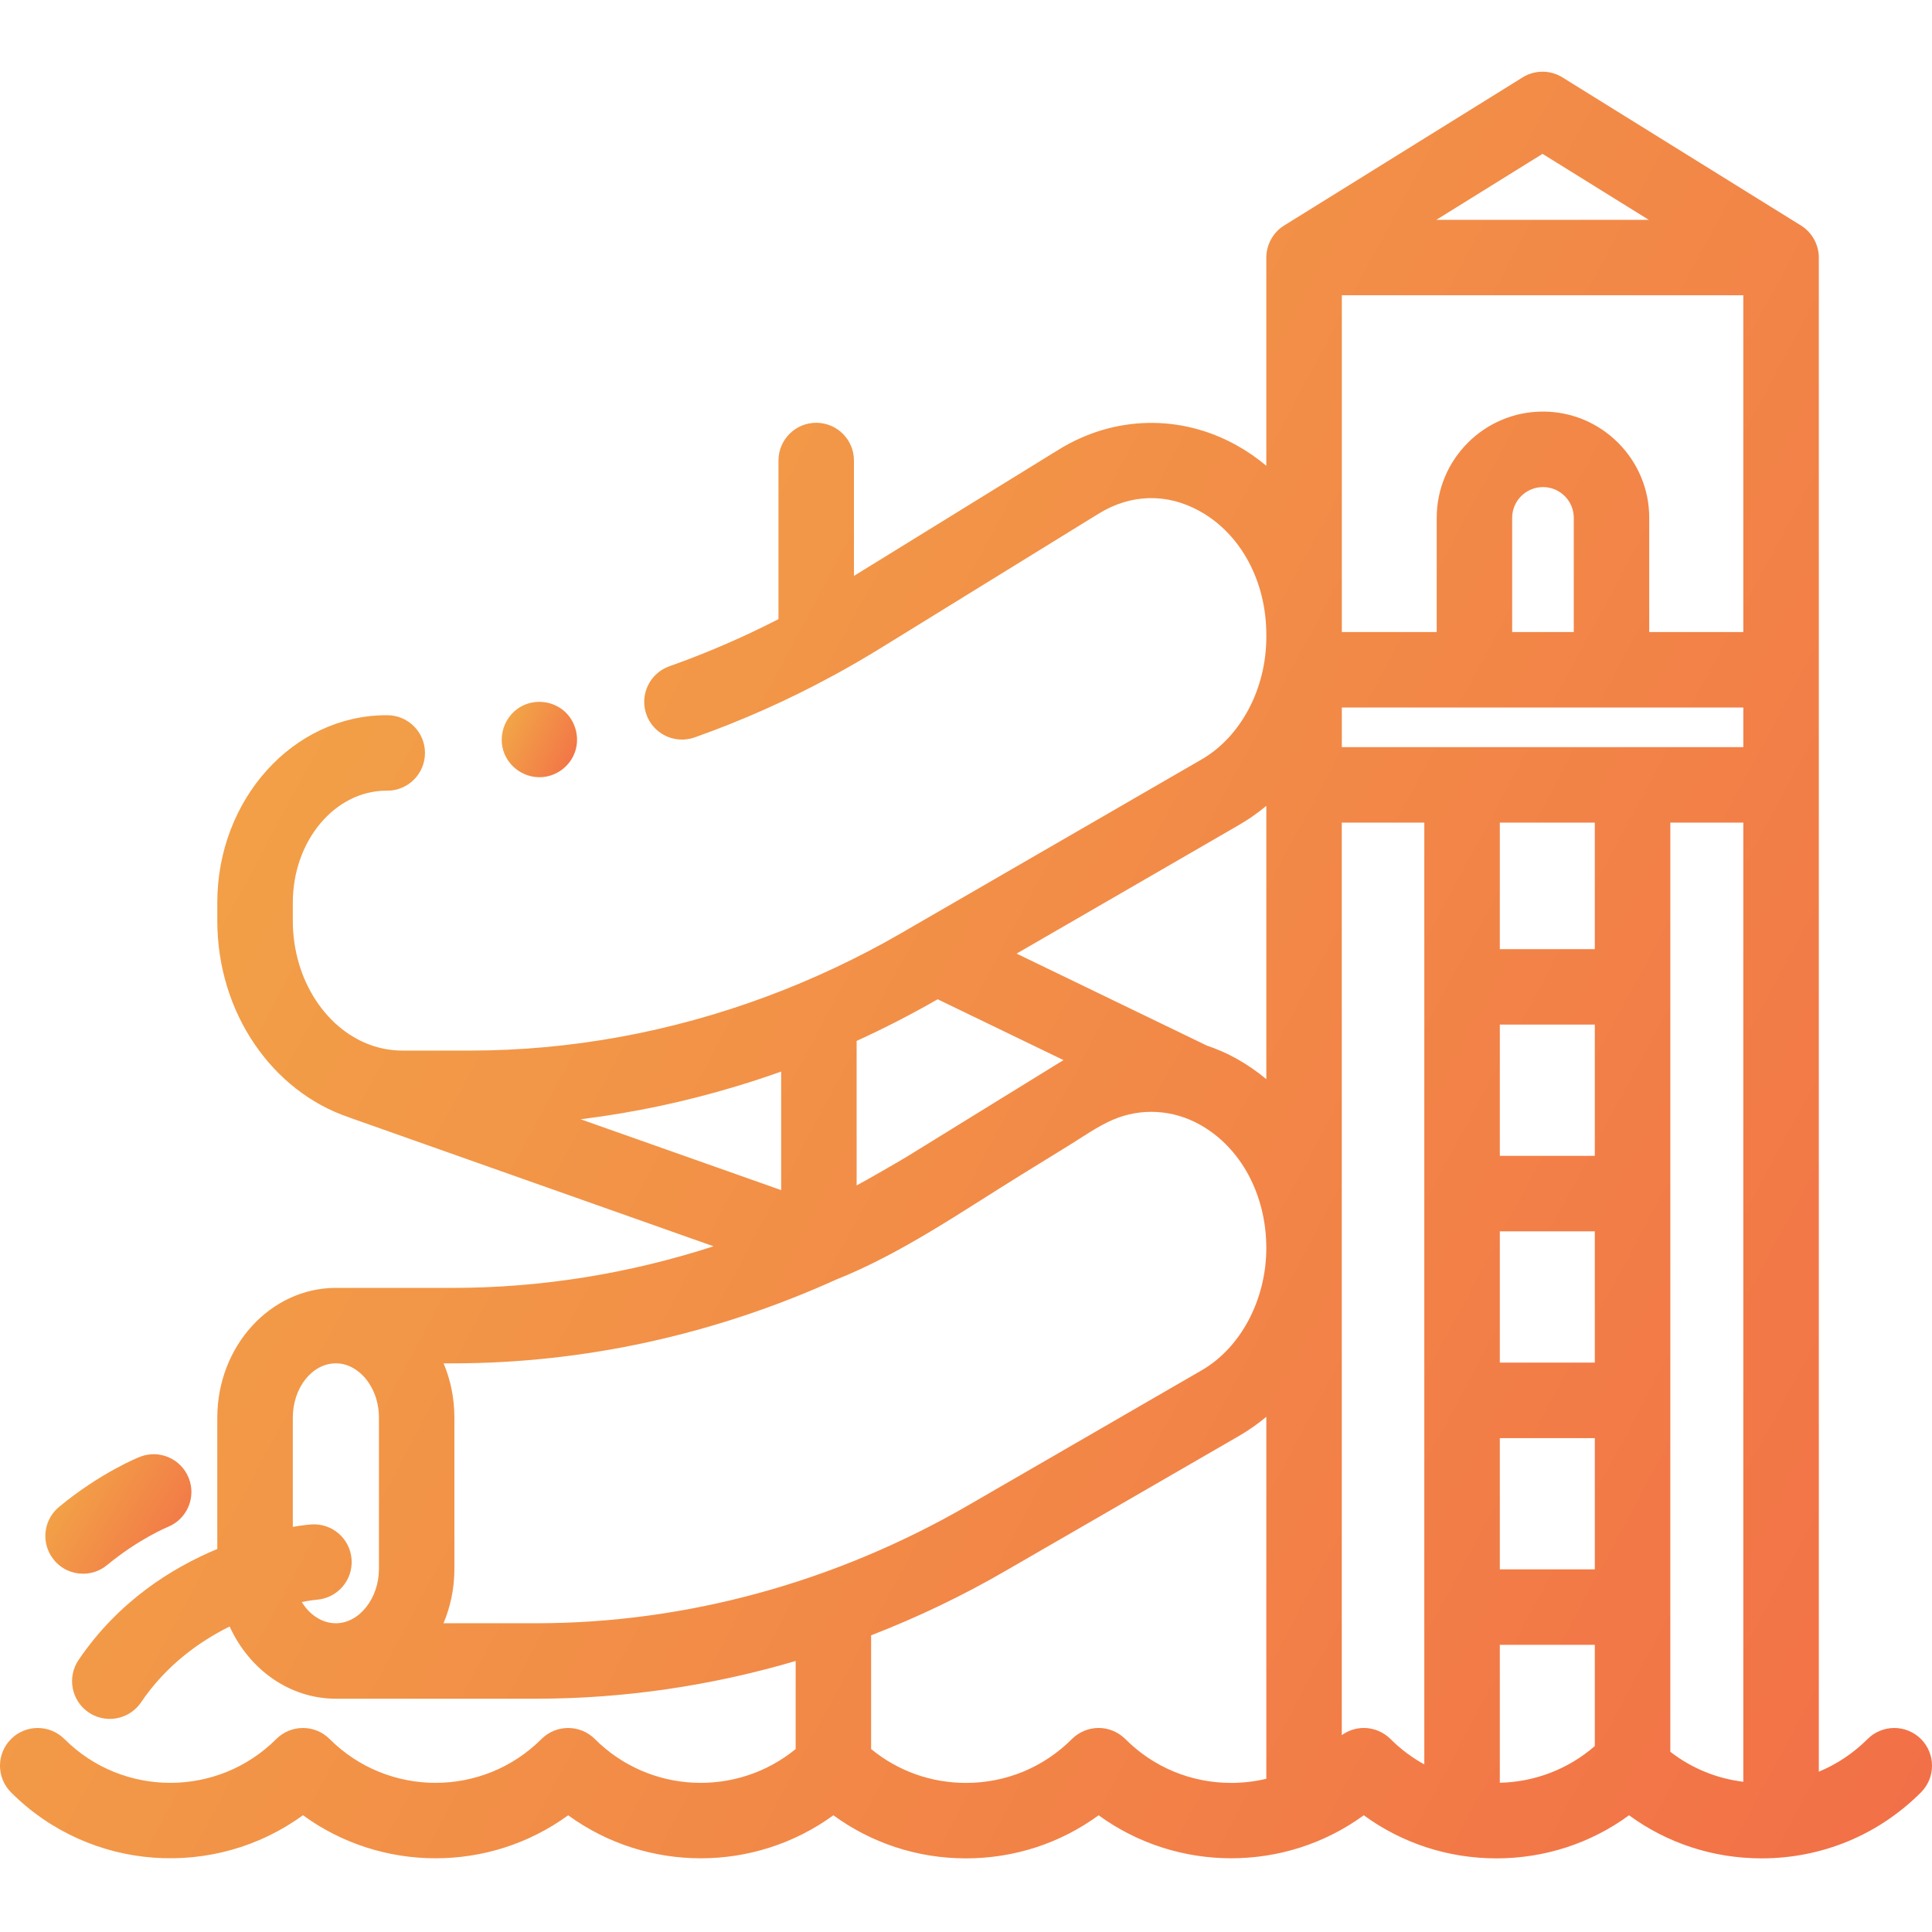 <?xml version="1.0" encoding="UTF-8"?>
<svg xmlns="http://www.w3.org/2000/svg" width="36" height="36" viewBox="0 0 36 36" fill="none">
  <g clip-path="url(#clip0_543_176)">
    <path d="M1.548 29.324C1.706 29.324 1.864 29.271 1.995 29.163C2.583 28.678 3.111 28.459 3.125 28.453C3.485 28.309 3.66 27.901 3.517 27.541C3.374 27.18 2.965 27.003 2.605 27.147C2.575 27.158 1.874 27.44 1.101 28.078C0.801 28.326 0.758 28.768 1.006 29.068C1.144 29.237 1.346 29.324 1.548 29.324Z" fill="url(#paint0_linear_543_176)"></path>
    <path d="M35.794 32.404C35.52 32.13 35.074 32.13 34.8 32.404C34.535 32.669 34.226 32.874 33.891 33.013V4.799C33.891 4.559 33.763 4.328 33.558 4.202L29.114 1.442C28.887 1.301 28.599 1.301 28.372 1.442L23.928 4.202C23.724 4.328 23.596 4.559 23.596 4.799V8.679C23.425 8.536 23.241 8.408 23.045 8.299C21.997 7.714 20.757 7.743 19.729 8.377L15.912 10.731V8.581C15.912 8.193 15.598 7.878 15.209 7.878C14.821 7.878 14.506 8.193 14.506 8.581V11.537C13.845 11.876 13.165 12.17 12.473 12.415C12.107 12.545 11.915 12.946 12.044 13.312C12.174 13.679 12.576 13.87 12.942 13.741C13.826 13.428 14.693 13.041 15.528 12.587C15.537 12.582 15.546 12.578 15.555 12.573C15.842 12.416 16.125 12.252 16.404 12.08L20.467 9.574C21.073 9.201 21.745 9.184 22.36 9.527C23.122 9.952 23.596 10.833 23.596 11.824V11.871C23.596 12.832 23.123 13.727 22.39 14.151L17.091 17.215C16.995 17.27 16.899 17.326 16.803 17.382C15.992 17.851 15.149 18.247 14.284 18.569C12.502 19.232 10.63 19.576 8.757 19.576H7.497C7.319 19.576 7.141 19.548 6.971 19.495C6.1 19.219 5.456 18.275 5.456 17.155V16.82C5.456 15.669 6.239 14.733 7.202 14.733H7.219C7.606 14.732 7.919 14.417 7.919 14.03C7.919 13.642 7.604 13.327 7.216 13.327H7.202C5.464 13.327 4.049 14.894 4.049 16.82V17.155C4.049 18.879 5.081 20.339 6.495 20.817C6.5 20.819 6.506 20.822 6.511 20.824L13.296 23.223C11.717 23.734 10.079 23.998 8.434 23.998H6.259C5.04 23.998 4.049 25.083 4.049 26.416V28.863C3.199 29.217 2.204 29.84 1.464 30.931C1.246 31.253 1.33 31.69 1.651 31.908C1.772 31.99 1.909 32.029 2.045 32.029C2.27 32.029 2.492 31.921 2.628 31.721C3.093 31.034 3.707 30.592 4.279 30.307C4.641 31.104 5.392 31.653 6.259 31.653H9.989C11.619 31.653 13.249 31.414 14.826 30.95V32.591C13.73 33.489 12.106 33.427 11.084 32.404C10.81 32.13 10.364 32.13 10.09 32.404C9.001 33.493 7.231 33.493 6.142 32.404C5.868 32.13 5.423 32.13 5.148 32.404C4.059 33.493 2.289 33.493 1.2 32.404C0.926 32.13 0.48 32.13 0.206 32.404C-0.069 32.679 -0.069 33.124 0.206 33.399C1.686 34.879 4.005 35.02 5.645 33.824C7.112 34.894 9.121 34.894 10.587 33.825C12.054 34.894 14.062 34.894 15.529 33.825C16.242 34.346 17.099 34.628 18 34.628C18.901 34.628 19.758 34.346 20.471 33.825C21.938 34.893 23.946 34.894 25.412 33.825C26.126 34.346 26.983 34.628 27.884 34.628C28.784 34.628 29.642 34.347 30.355 33.825C31.068 34.347 31.925 34.628 32.826 34.628C33.947 34.628 35.001 34.192 35.794 33.399C36.069 33.124 36.069 32.679 35.794 32.404ZM32.484 11.777H30.731V9.649C30.731 8.558 29.843 7.669 28.751 7.669C27.659 7.669 26.771 8.558 26.771 9.649V11.777H25.003V5.502H32.484V11.777ZM29.325 11.777H28.177V9.649C28.177 9.333 28.435 9.076 28.751 9.076C29.068 9.076 29.325 9.333 29.325 9.649V11.777ZM25.003 13.184H32.484V13.922H25.003V13.184ZM29.717 25.39H27.947V22.944H29.717V25.39ZM29.717 21.538H27.947V19.092H29.717V21.538ZM27.947 26.797H29.717V29.243H27.947V26.797ZM29.717 15.328V17.686H27.947V15.328H29.717ZM27.947 30.649H29.717V32.535C29.21 32.977 28.581 33.205 27.947 33.219V30.649ZM31.124 15.328H32.484V33.201C31.987 33.14 31.52 32.949 31.124 32.642V15.328ZM28.743 2.867L30.722 4.096H26.764L28.743 2.867ZM23.094 15.368C23.272 15.265 23.439 15.147 23.596 15.016V20.109C23.425 19.966 23.241 19.839 23.045 19.729C22.864 19.628 22.678 19.547 22.488 19.483L18.943 17.769L23.094 15.368ZM15.962 22.089V19.396C16.477 19.161 16.981 18.902 17.472 18.62L19.818 19.754C19.788 19.771 19.759 19.789 19.729 19.807L16.898 21.553C16.759 21.639 16.135 21.997 15.962 22.089ZM10.849 20.852C11.825 20.73 12.791 20.523 13.733 20.238C14.01 20.154 14.284 20.064 14.556 19.967V22.176L10.82 20.856C10.829 20.854 10.839 20.853 10.849 20.852ZM5.623 29.851C5.794 29.818 5.899 29.808 5.907 29.808C6.293 29.776 6.581 29.439 6.551 29.052C6.521 28.665 6.184 28.376 5.796 28.406C5.774 28.407 5.65 28.418 5.456 28.451V26.416C5.456 25.858 5.816 25.404 6.259 25.404C6.524 25.404 6.709 25.57 6.794 25.667C6.966 25.863 7.061 26.129 7.061 26.416V29.235C7.061 29.784 6.693 30.247 6.259 30.247C6 30.247 5.77 30.091 5.623 29.851ZM8.264 30.247C8.394 29.939 8.467 29.596 8.467 29.235V26.416C8.467 26.062 8.398 25.718 8.266 25.404H8.434C10.88 25.404 13.314 24.869 15.581 23.843C16.806 23.354 17.924 22.573 19.042 21.883C19.335 21.703 19.628 21.522 19.92 21.342C20.186 21.178 20.448 20.99 20.735 20.866C21.266 20.637 21.858 20.677 22.36 20.957C23.121 21.382 23.594 22.26 23.596 23.25V23.259C23.594 24.218 23.122 25.111 22.391 25.534L18.035 28.053C15.553 29.488 12.771 30.247 9.989 30.247H8.264ZM20.968 32.404C20.836 32.273 20.657 32.198 20.471 32.198C20.285 32.198 20.106 32.273 19.974 32.404C19.447 32.932 18.746 33.222 18 33.222C17.348 33.222 16.73 33 16.232 32.591V30.472C17.091 30.139 17.93 29.738 18.738 29.27L23.095 26.752C23.272 26.649 23.439 26.531 23.596 26.4V33.145C23.384 33.195 23.165 33.222 22.942 33.222C22.196 33.222 21.495 32.932 20.968 32.404ZM25.413 32.198C25.264 32.198 25.121 32.246 25.002 32.332V23.263C25.002 23.26 25.003 23.257 25.003 23.254C25.003 23.251 25.002 23.248 25.002 23.245V15.328H26.54V32.877C26.314 32.753 26.102 32.596 25.91 32.404C25.778 32.273 25.599 32.198 25.413 32.198Z" fill="url(#paint1_linear_543_176)"></path>
    <path d="M9.401 14.049C9.513 14.316 9.784 14.491 10.074 14.482C10.364 14.473 10.623 14.28 10.716 14.006C10.81 13.729 10.718 13.411 10.488 13.229C10.257 13.047 9.93 13.027 9.68 13.182C9.392 13.362 9.27 13.735 9.401 14.049Z" fill="url(#paint2_linear_543_176)"></path>
  </g>
  <defs>
    <linearGradient id="paint0_linear_543_176" x1="0.805" y1="27.065" x2="3.974" y2="28.984" gradientUnits="userSpaceOnUse">
      <stop stop-color="#F2AE47"></stop>
      <stop offset="1" stop-color="#F26C47"></stop>
    </linearGradient>
    <linearGradient id="paint1_linear_543_176" x1="-0.524" y1="0.861" x2="43.976" y2="24.7" gradientUnits="userSpaceOnUse">
      <stop stop-color="#F2AE47"></stop>
      <stop offset="1" stop-color="#F26C47"></stop>
    </linearGradient>
    <linearGradient id="paint2_linear_543_176" x1="9.328" y1="13.058" x2="11.122" y2="13.946" gradientUnits="userSpaceOnUse">
      <stop stop-color="#F2AE47"></stop>
      <stop offset="1" stop-color="#F26C47"></stop>
    </linearGradient>
    <clipPath id="clip0_543_176">
      <rect width="36" height="36" fill="white"></rect>
    </clipPath>
  </defs>
</svg>
